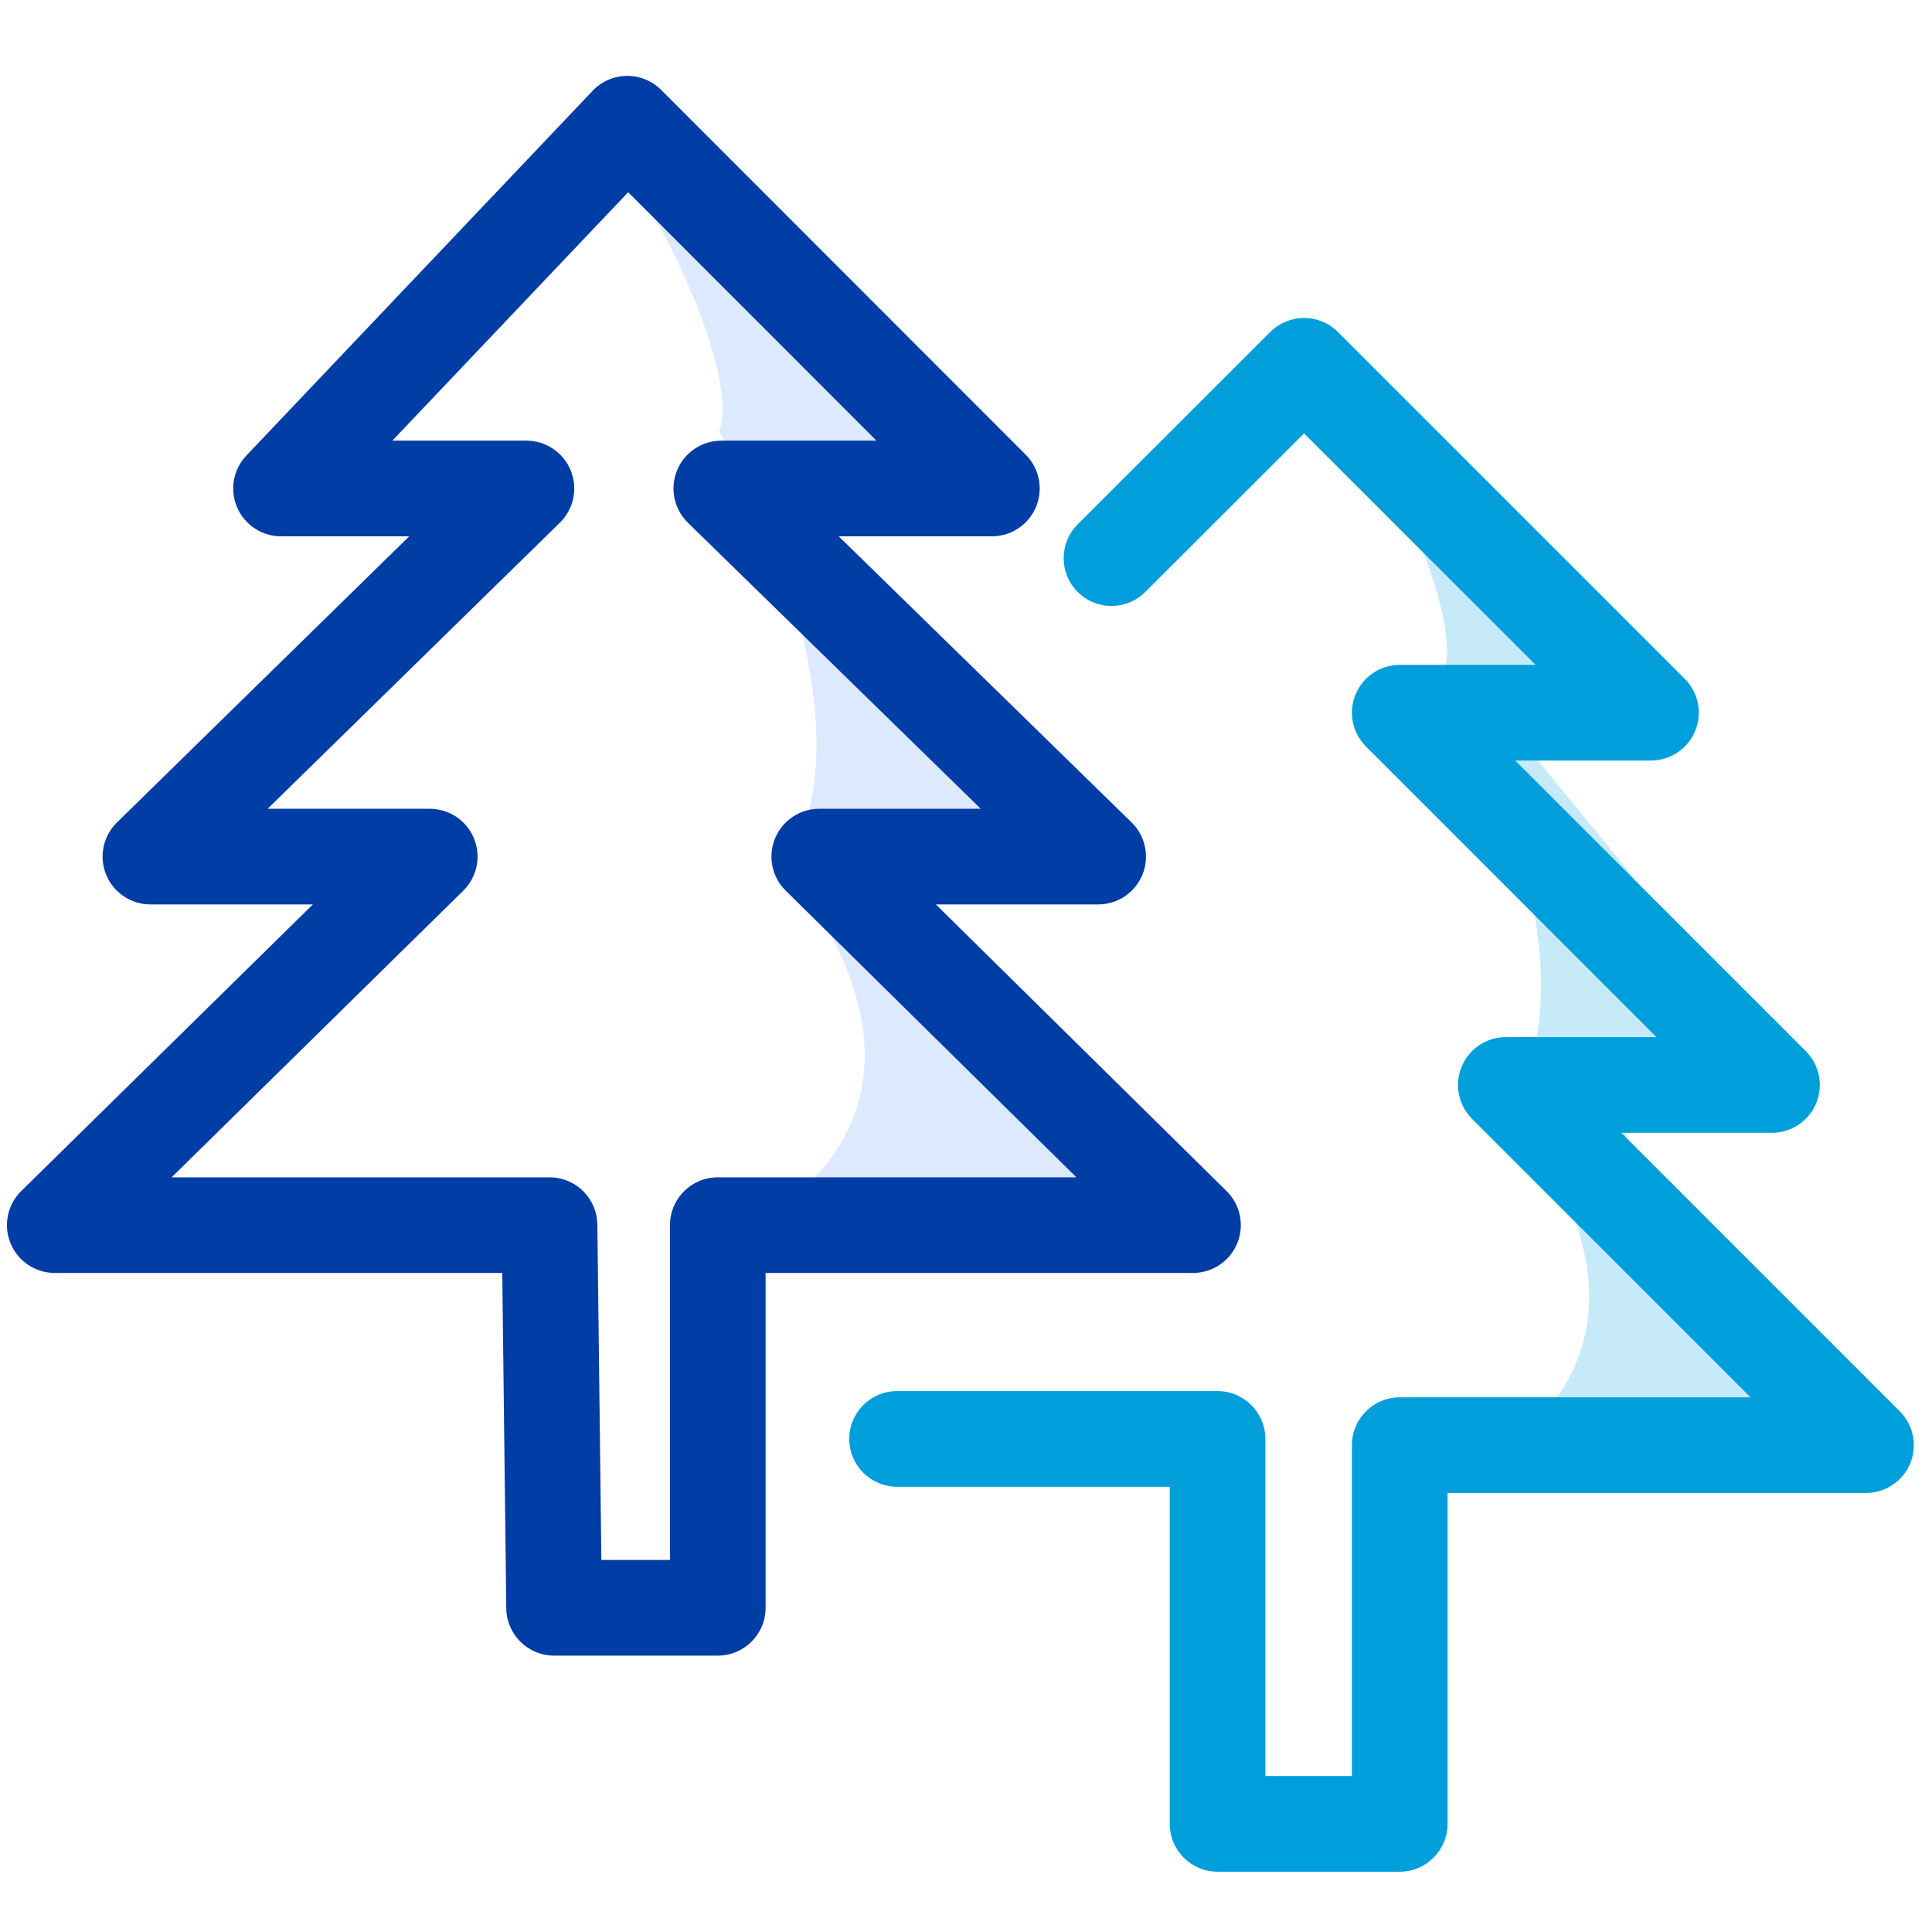 <svg width="100" height="100" viewBox="0 0 100 100" fill="none" xmlns="http://www.w3.org/2000/svg">
<g clip-path="url(#clip0_7012_16605)">
<g clip-path="url(#clip1_7012_16605)">
<path d="M37.211 22.347C38.322 19.57 34.202 10.542 30.961 7.07V5.681L48.322 22.347L40.683 25.125L46.933 32.764L53.877 43.875L46.239 44.569L46.933 47.347L60.822 64.014L41.378 64.708C36.748 66.791 37.905 64.218 39.294 63.319C51.1 55.681 39.989 44.569 40.683 44.569C44.572 39.014 40.452 27.44 37.211 22.347Z" fill="#DDE9FF"/>
<path d="M32.438 3.928C33.105 3.919 33.748 4.181 34.22 4.653L53.091 23.535C53.798 24.243 54.009 25.308 53.626 26.232C53.243 27.157 52.34 27.76 51.34 27.76H43.412L58.57 42.567C59.29 43.27 59.512 44.339 59.133 45.271C58.753 46.203 57.847 46.813 56.84 46.813H48.44L63.488 61.651C64.202 62.356 64.421 63.423 64.04 64.352C63.659 65.281 62.753 65.888 61.749 65.888H39.627V83.22C39.627 84.587 38.519 85.695 37.152 85.695H28.68C27.325 85.695 26.221 84.604 26.205 83.249L25.997 65.888H2.834C1.829 65.888 0.924 65.28 0.544 64.35C0.163 63.42 0.383 62.352 1.1 61.648L16.194 46.813H7.786C6.78 46.812 5.874 46.204 5.494 45.273C5.114 44.342 5.335 43.273 6.054 42.569L21.181 27.76H14.546C13.557 27.76 12.663 27.17 12.272 26.261C11.882 25.352 12.07 24.298 12.751 23.58L30.674 4.7C31.134 4.215 31.77 3.937 32.438 3.928ZM20.308 22.809H27.248C28.254 22.809 29.16 23.418 29.54 24.35C29.92 25.281 29.699 26.349 28.98 27.053L13.853 41.862H22.243C23.248 41.862 24.154 42.47 24.534 43.4C24.915 44.33 24.695 45.398 23.978 46.103L8.883 60.938H28.444L28.695 60.95C29.933 61.075 30.904 62.113 30.919 63.383L31.127 80.745H34.677V63.413C34.677 62.046 35.785 60.938 37.152 60.938H55.715L40.667 46.1C39.952 45.395 39.734 44.328 40.115 43.398C40.496 42.469 41.401 41.862 42.405 41.862H50.764L35.605 27.055C34.885 26.352 34.663 25.283 35.042 24.351C35.422 23.419 36.329 22.809 37.335 22.809H45.367L32.514 9.95L20.308 22.809Z" fill="#003DA5"/>
<path d="M74.711 34.847C75.822 32.069 71.702 23.042 68.461 19.57V18.181L85.822 34.847L78.183 37.625L84.433 45.264L91.377 56.375L83.739 57.069L84.433 59.847L96.741 75.819H78.919C74.289 77.903 75.405 76.718 76.794 75.819C88.6 68.18 77.489 57.069 78.183 57.069C82.072 51.514 77.952 39.94 74.711 34.847Z" fill="#C6EAF8"/>
<path d="M65.749 17.182C66.716 16.216 68.283 16.217 69.249 17.183L87.204 35.138C87.912 35.846 88.124 36.911 87.741 37.836C87.358 38.761 86.455 39.364 85.454 39.364H78.426L93.47 54.407C94.177 55.114 94.389 56.179 94.006 57.104C93.623 58.029 92.72 58.633 91.719 58.633H83.917L98.335 73.051C99.043 73.759 99.255 74.824 98.872 75.749C98.489 76.674 97.586 77.276 96.585 77.276H74.926V94.404C74.926 95.771 73.817 96.879 72.45 96.879H63.02C61.653 96.879 60.545 95.771 60.545 94.404V76.954H46.432C45.065 76.954 43.957 75.845 43.957 74.478C43.957 73.111 45.065 72.003 46.432 72.003H63.02C64.387 72.003 65.495 73.111 65.496 74.478V91.929H69.975V74.801C69.975 73.434 71.084 72.326 72.45 72.326H90.608L76.19 57.908C75.482 57.2 75.271 56.135 75.654 55.21C76.037 54.285 76.939 53.682 77.94 53.682H85.743L70.7 38.638C69.993 37.931 69.781 36.867 70.164 35.942C70.547 35.017 71.449 34.413 72.45 34.413H79.479L67.498 22.432L59.28 30.641L59.092 30.811C58.119 31.604 56.685 31.546 55.779 30.639C54.813 29.672 54.814 28.105 55.781 27.139L65.749 17.182Z" fill="#009EDB"/>
</g>
</g>
<defs>
<clipPath id="clip0_7012_16605">
<rect width="100" height="100" fill="white"/>
</clipPath>
<clipPath id="clip1_7012_16605">
<rect width="100" height="100" fill="white" transform="translate(0.211)"/>
</clipPath>
</defs>
</svg>
